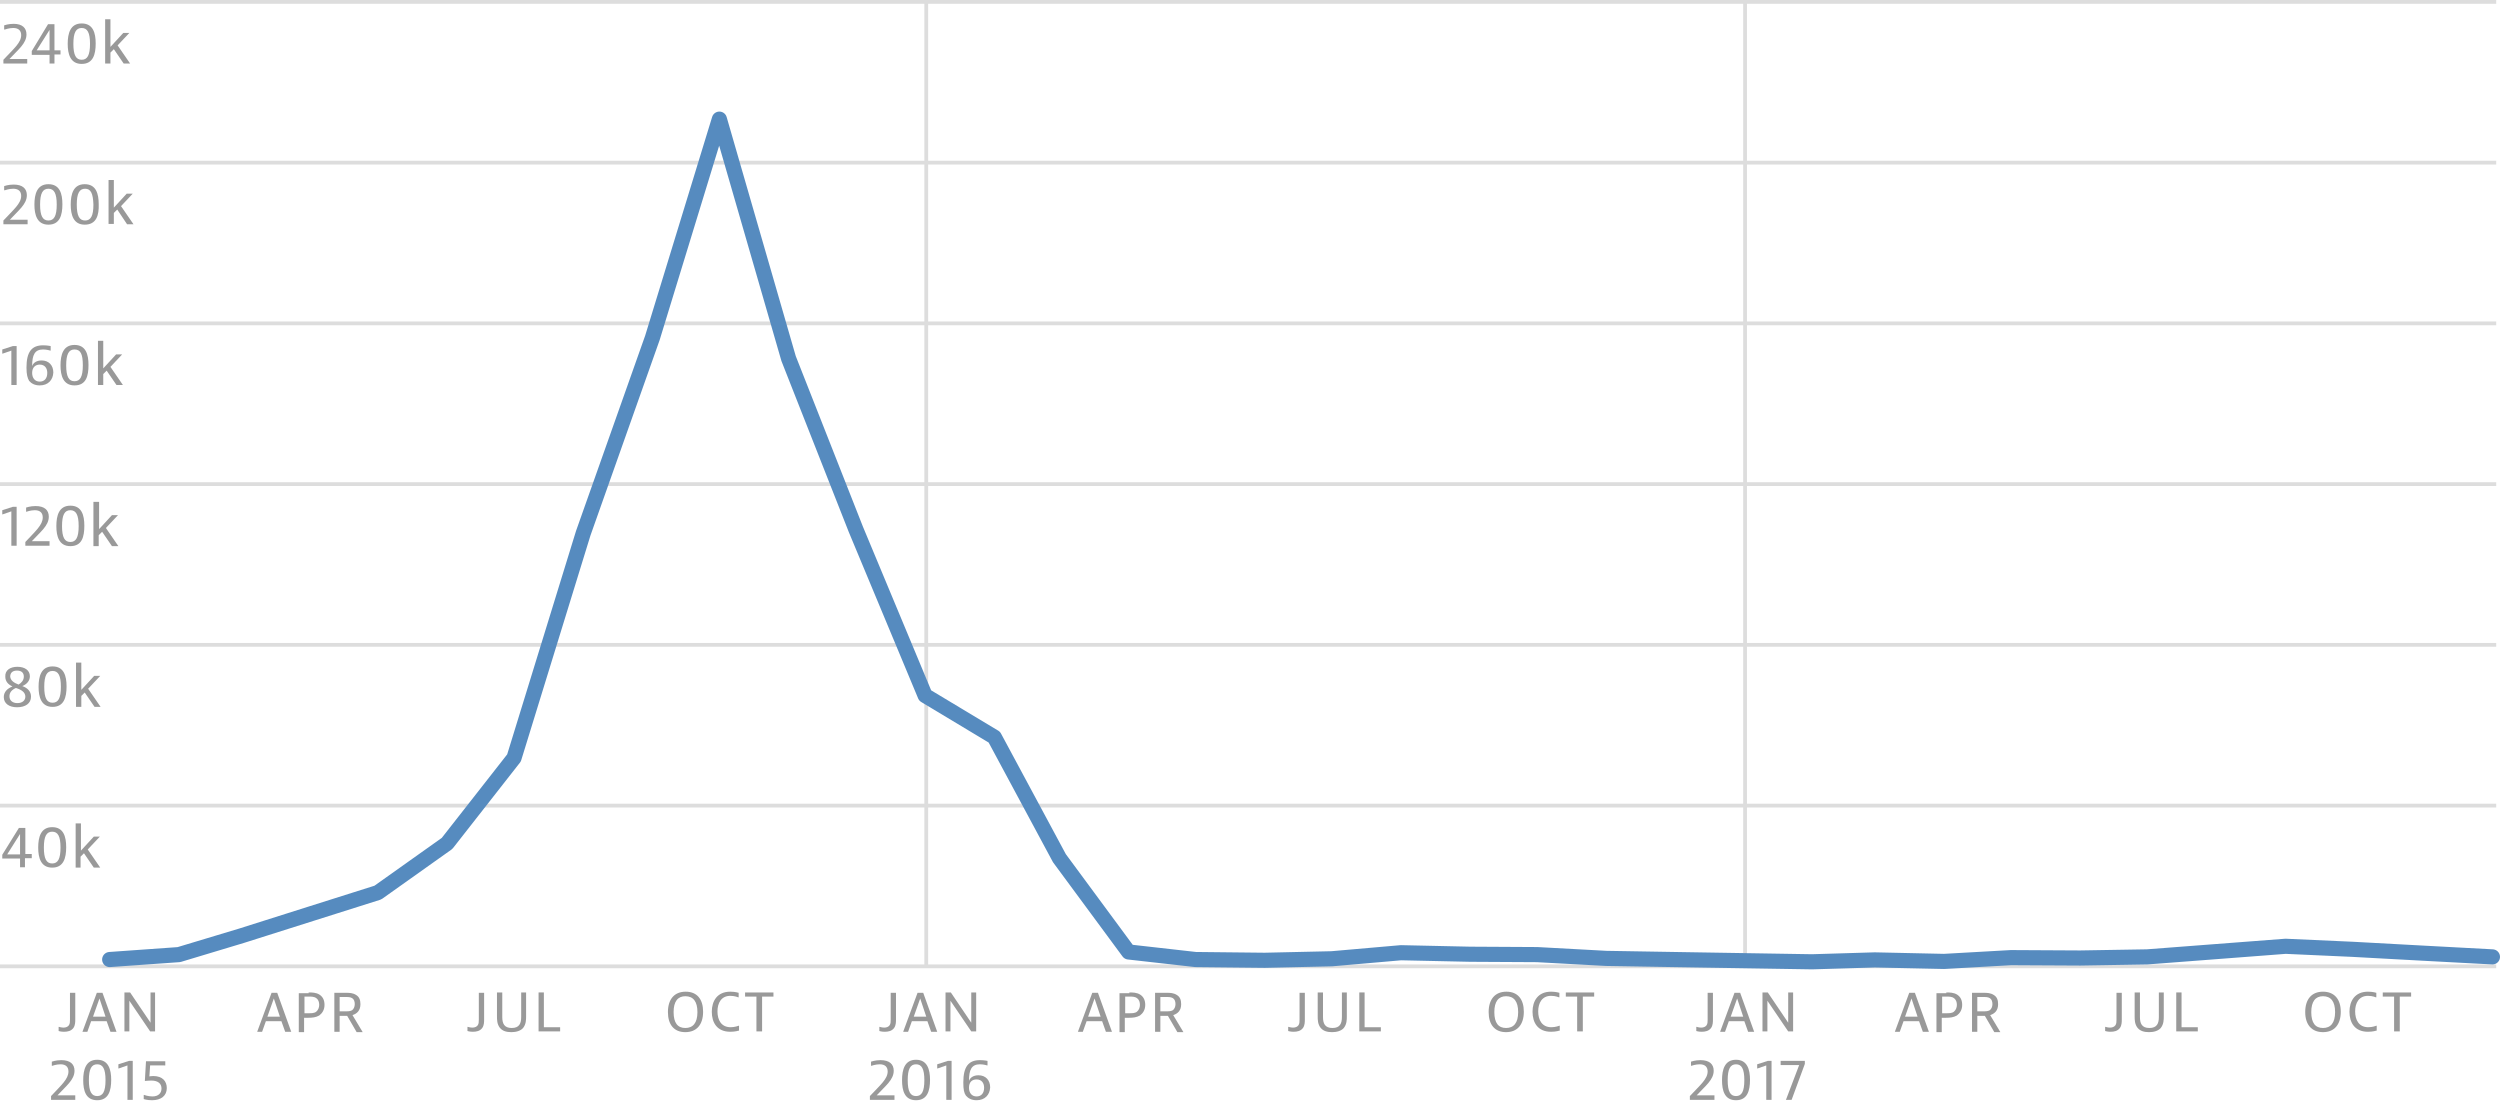 <?xml version="1.0" encoding="utf-8"?>
<!-- Generator: Adobe Illustrator 21.0.2, SVG Export Plug-In . SVG Version: 6.00 Build 0)  -->
<svg version="1.1" id="Layer_1" xmlns="http://www.w3.org/2000/svg" xmlns:xlink="http://www.w3.org/1999/xlink" x="0px" y="0px"
	 viewBox="0 0 661 295.7" style="enable-background:new 0 0 661 295.7;" xml:space="preserve">
<style type="text/css">
	.st0{fill:none;stroke:#DDDDDD;}
	.st1{fill:none;stroke:#568BBF;stroke-width:4;stroke-linecap:round;stroke-linejoin:round;}
	.st2{enable-background:new    ;}
	.st3{fill:#999999;}
</style>
<g>
	<line class="st0" x1="244.9" y1="0.5" x2="244.9" y2="255.5"/>
	<line class="st0" x1="461.4" y1="0.5" x2="461.4" y2="255.5"/>
	<line class="st0" x1="0" y1="255.5" x2="660" y2="255.5"/>
	<line class="st0" x1="0" y1="213" x2="660" y2="213"/>
	<line class="st0" x1="0" y1="170.5" x2="660" y2="170.5"/>
	<line class="st0" x1="0" y1="128" x2="660" y2="128"/>
	<line class="st0" x1="0" y1="85.5" x2="660" y2="85.5"/>
	<line class="st0" x1="0" y1="43" x2="660" y2="43"/>
	<line class="st0" x1="0" y1="0.5" x2="660" y2="0.5"/>
	<path class="st1" d="M29,253.7l18.3-1.3l16.6-5l18.3-5.8l17.7-5.6l18.3-13l17.7-22.6l18.3-59.4l18.3-51.7l17.7-57.8l18.3,63.3
		l17.8,45.2l18.3,43.9l18.3,11l17.2,32l18.3,24.8l17.7,2l18.3,0.2l17.7-0.4l18.3-1.6l18.3,0.4l17.7,0.1l18.3,1l17.8,0.3l18.3,0.3
		l18.3,0.3l16.6-0.5l18.3,0.4l17.7-1l18.3,0.1l17.7-0.3l18.3-1.4l18.3-1.4l17.7,0.8l18.3,1L659,253"/>
	<g class="st2">
		<path class="st3" d="M7.2,16.8H0.9v-1c2.7-2.9,4.7-4.5,4.7-6.5c0-1.2-0.7-1.9-2.1-1.9c-1.1,0-2.2,0.4-2.2,0.4H1.1V6.7
			c0,0,1.1-0.4,2.5-0.4C5.9,6.3,7,7.4,7,9.1c0,2.4-2.2,4-4.5,6.5h4.7V16.8z"/>
		<path class="st3" d="M14.4,14.5v2.3h-1.3v-2.3H8.4v-1l4.3-7.1h1.7v6.9h1.6v1.1H14.4z M13.1,13.4V7.9l-3.4,5.4H13.1z"/>
		<path class="st3" d="M21.6,16.9c-3,0-3.7-2.6-3.7-5.3c0-2.8,0.7-5.4,3.7-5.4c3,0,3.7,2.5,3.7,5.3C25.3,14.4,24.6,16.9,21.6,16.9z
			 M21.6,7.4c-1.5,0-2.2,1.2-2.2,4.2c0,3,0.7,4.2,2.2,4.2s2.2-1.2,2.2-4.2C23.8,8.6,23.1,7.4,21.6,7.4z"/>
		<path class="st3" d="M29.2,5.1v7.3l3.4-3.7h1.6L31.1,12l3.3,4.8h-1.7l-2.6-3.8l-0.9,0.9v2.9h-1.4V5.1H29.2z"/>
	</g>
	<g class="st2">
		<path class="st3" d="M7.2,59.3H0.9v-1c2.7-2.9,4.7-4.5,4.7-6.5c0-1.2-0.7-1.9-2.1-1.9c-1.1,0-2.2,0.4-2.2,0.4H1.1v-1.1
			c0,0,1.1-0.4,2.5-0.4c2.4,0,3.5,1.1,3.5,2.8c0,2.4-2.2,4-4.5,6.5h4.7V59.3z"/>
		<path class="st3" d="M12.8,59.4c-3,0-3.7-2.6-3.7-5.3c0-2.8,0.7-5.4,3.7-5.4c3,0,3.7,2.5,3.7,5.3C16.5,56.9,15.8,59.4,12.8,59.4z
			 M12.8,49.9c-1.5,0-2.2,1.2-2.2,4.2c0,3,0.7,4.2,2.2,4.2s2.2-1.2,2.2-4.2C15,51.1,14.3,49.9,12.8,49.9z"/>
		<path class="st3" d="M22.4,59.4c-3,0-3.7-2.6-3.7-5.3c0-2.8,0.7-5.4,3.7-5.4c3,0,3.7,2.5,3.7,5.3C26.2,56.9,25.5,59.4,22.4,59.4z
			 M22.5,49.9c-1.5,0-2.2,1.2-2.2,4.2c0,3,0.7,4.2,2.2,4.2c1.5,0,2.2-1.2,2.2-4.2C24.6,51.1,24,49.9,22.5,49.9z"/>
		<path class="st3" d="M30.1,47.6v7.3l3.4-3.7h1.6L32,54.5l3.3,4.8h-1.7L31,55.4l-0.9,0.9v2.9h-1.4V47.6H30.1z"/>
	</g>
	<g class="st2">
		<path class="st3" d="M3,101.8v-9.1l-2.3,0.8H0.6v-1.1l2.8-0.9h1v10.3H3z"/>
		<path class="st3" d="M10.5,101.9c-1.3,0-2.2-0.5-2.8-1.2C7.3,100,7,99.1,7,97.2c0-4.2,1.4-5.9,4.4-5.9c1.1,0,2,0.2,2,0.2v1.2h-0.1
			c0,0-0.9-0.3-1.9-0.3c-2.2,0-2.9,1.4-2.9,4.4c0.3-0.9,1.2-1.5,2.5-1.5c1.9,0,3.1,1.3,3.1,3.2C14,100.5,12.7,101.9,10.5,101.9z
			 M8.5,98.6c0,1.3,0.7,2.3,2,2.3c1.2,0,2-0.8,2-2.3c0-1.3-0.7-2.2-2-2.2C9.4,96.4,8.5,97.1,8.5,98.6z"/>
		<path class="st3" d="M19.7,101.9c-3,0-3.7-2.6-3.7-5.3c0-2.8,0.7-5.4,3.7-5.4c3,0,3.7,2.5,3.7,5.3
			C23.4,99.4,22.8,101.9,19.7,101.9z M19.7,92.4c-1.5,0-2.2,1.2-2.2,4.2c0,3,0.7,4.2,2.2,4.2s2.2-1.2,2.2-4.2
			C21.9,93.6,21.3,92.4,19.7,92.4z"/>
		<path class="st3" d="M27.3,90.1v7.3l3.4-3.7h1.6L29.2,97l3.3,4.8h-1.7l-2.6-3.8l-0.9,0.9v2.9h-1.4V90.1H27.3z"/>
	</g>
	<g class="st2">
		<path class="st3" d="M3,144.3v-9.1L0.7,136H0.6v-1.1l2.8-0.9h1v10.3H3z"/>
		<path class="st3" d="M13.1,144.3H6.7v-1c2.7-2.9,4.6-4.5,4.6-6.5c0-1.2-0.7-1.9-2.1-1.9c-1.1,0-2.2,0.4-2.2,0.4H6.9v-1.1
			c0,0,1.1-0.4,2.5-0.4c2.4,0,3.5,1.1,3.5,2.8c0,2.4-2.2,4-4.5,6.5h4.7V144.3z"/>
		<path class="st3" d="M18.6,144.4c-3,0-3.7-2.6-3.7-5.3c0-2.8,0.7-5.4,3.7-5.4c3,0,3.7,2.5,3.7,5.3
			C22.3,141.9,21.7,144.4,18.6,144.4z M18.6,134.9c-1.5,0-2.2,1.2-2.2,4.2c0,3,0.7,4.2,2.2,4.2s2.2-1.2,2.2-4.2
			C20.8,136.1,20.1,134.9,18.6,134.9z"/>
		<path class="st3" d="M26.2,132.6v7.3l3.4-3.7h1.6l-3.2,3.4l3.3,4.8h-1.7l-2.6-3.8l-0.9,0.9v2.9h-1.4v-11.7H26.2z"/>
	</g>
	<g class="st2">
		<path class="st3" d="M4.6,176.3c1.9,0,3.3,0.9,3.3,2.5c0,1.2-0.8,2.1-2,2.6c1.4,0.5,2.3,1.4,2.3,2.8c0,1.8-1.5,2.8-3.7,2.8
			c-2.1,0-3.5-1-3.5-2.7c0-1.4,1-2.3,2.3-2.8c-1.1-0.5-1.9-1.3-1.9-2.6C1.3,177.2,2.7,176.3,4.6,176.3z M4.6,185.9
			c1.3,0,2.1-0.7,2.1-1.7c0-1.1-0.9-1.8-2.5-2.3c-1.1,0.5-1.7,1.2-1.7,2.2C2.5,185.2,3.3,185.9,4.6,185.9z M4.9,181
			c0.7-0.4,1.4-1.1,1.4-2.1c0-1-0.6-1.6-1.8-1.6s-1.8,0.6-1.8,1.6C2.8,179.9,3.6,180.5,4.9,181z"/>
		<path class="st3" d="M13.9,186.9c-3,0-3.7-2.6-3.7-5.3c0-2.8,0.7-5.4,3.7-5.4c3,0,3.7,2.5,3.7,5.3
			C17.6,184.4,16.9,186.9,13.9,186.9z M13.9,177.4c-1.5,0-2.2,1.2-2.2,4.2c0,3,0.7,4.2,2.2,4.2s2.2-1.2,2.2-4.2
			C16.1,178.6,15.4,177.4,13.9,177.4z"/>
		<path class="st3" d="M21.5,175.1v7.3l3.4-3.7h1.6l-3.2,3.4l3.3,4.8H25l-2.6-3.8l-0.9,0.9v2.9h-1.4v-11.7H21.5z"/>
	</g>
	<g class="st2">
		<path class="st3" d="M6.6,227v2.3H5.3V227H0.6v-1l4.4-7.1h1.7v6.9h1.7v1.1H6.6z M5.3,225.9v-5.4l-3.4,5.4H5.3z"/>
		<path class="st3" d="M13.8,229.4c-3,0-3.7-2.6-3.7-5.3c0-2.8,0.7-5.4,3.7-5.4c3,0,3.7,2.5,3.7,5.3
			C17.5,226.9,16.8,229.4,13.8,229.4z M13.8,219.9c-1.5,0-2.2,1.2-2.2,4.2c0,3,0.7,4.2,2.2,4.2c1.5,0,2.2-1.2,2.2-4.2
			C16,221.1,15.3,219.9,13.8,219.9z"/>
		<path class="st3" d="M21.4,217.6v7.3l3.4-3.7h1.6l-3.2,3.4l3.3,4.8h-1.7l-2.6-3.8l-0.9,0.9v2.9H20v-11.7H21.4z"/>
	</g>
	<g class="st2">
		<path class="st3" d="M75.4,272.8l-1-2.8h-4.1l-1,2.8H68l3.8-10.3h1.5l3.7,10.3H75.4z M70.7,268.8H74l-1.6-4.8L70.7,268.8z"/>
		<path class="st3" d="M81.6,262.4c0.8,0,2,0,2.9,0.6c0.9,0.6,1.3,1.5,1.3,2.7c0,1.3-0.6,2.2-1.4,2.8c-0.9,0.5-1.8,0.6-2.9,0.6h-1.1
			v3.8h-1.4v-10.3H81.6z M80.5,267.9h1.3c0.5,0,1.3,0,1.8-0.4c0.5-0.4,0.8-1.1,0.8-1.8c0-0.7-0.2-1.4-0.8-1.8
			c-0.5-0.4-1.3-0.4-1.8-0.4h-1.3V267.9z"/>
		<path class="st3" d="M89.8,268.5v4.3h-1.4v-10.3h3.2c0.7,0,1.7,0,2.6,0.6c0.8,0.5,1.1,1.3,1.1,2.4c0,1.7-0.9,2.5-2.1,2.9l2.7,4.5
			h-1.6l-2.5-4.3H89.8z M89.8,267.4h1.8c0.3,0,1,0,1.5-0.3c0.4-0.3,0.7-0.9,0.7-1.6c0-0.7-0.2-1.3-0.7-1.6c-0.5-0.3-1.2-0.3-1.5-0.3
			h-1.8V267.4z"/>
	</g>
	<g class="st2">
		<path class="st3" d="M15.5,271.5h0.1c0,0,0.6,0.2,1.2,0.2c0.6,0,1.1-0.2,1.4-0.6c0.3-0.4,0.3-1,0.3-1.5v-7.1h1.4v7
			c0,0.7,0,1.6-0.5,2.3c-0.6,0.8-1.5,1-2.5,1c-0.8,0-1.4-0.2-1.4-0.2V271.5z"/>
		<path class="st3" d="M29.2,272.8l-1-2.8h-4.1l-1,2.8h-1.3l3.8-10.3h1.5l3.7,10.3H29.2z M24.6,268.8h3.3l-1.6-4.8L24.6,268.8z"/>
		<path class="st3" d="M34.4,262.4l5.4,8v-8H41v10.3h-1.3l-5.5-8.1v8.1h-1.3v-10.3H34.4z"/>
	</g>
	<g class="st2">
		<path class="st3" d="M19.8,290.8h-6.3v-1c2.7-2.9,4.6-4.5,4.6-6.5c0-1.2-0.7-1.9-2.1-1.9c-1.1,0-2.2,0.4-2.2,0.4h-0.1v-1.1
			c0,0,1.1-0.4,2.5-0.4c2.4,0,3.5,1.1,3.5,2.8c0,2.4-2.2,4-4.5,6.5h4.7V290.8z"/>
		<path class="st3" d="M25.7,290.9c-3,0-3.7-2.5-3.7-5.3c0-2.8,0.7-5.4,3.7-5.4c3,0,3.7,2.6,3.7,5.3
			C29.4,288.4,28.7,290.9,25.7,290.9z M25.7,281.4c-1.5,0-2.2,1.2-2.2,4.2c0,3,0.7,4.2,2.2,4.2c1.5,0,2.2-1.2,2.2-4.2
			C27.9,282.6,27.2,281.4,25.7,281.4z"/>
		<path class="st3" d="M33.7,290.8v-9.1l-2.3,0.8h-0.1v-1.1l2.8-0.9h1v10.3H33.7z"/>
		<path class="st3" d="M39.7,281.6l-0.2,3c0,0,0.5-0.1,1-0.1c2.5,0,3.6,1.4,3.6,3.2c0,2-1.5,3.2-3.9,3.2c-1.3,0-2.2-0.3-2.2-0.3
			v-1.1h0.1c0,0,1.1,0.4,2.2,0.4c1.6,0,2.4-0.9,2.4-2.1c0-1.2-0.8-2.1-2.7-2.1c-0.7,0-1.6,0.1-1.6,0.1h-0.1l0.3-5.2h5.1v1.1H39.7z"
			/>
	</g>
	<g class="st2">
		<path class="st3" d="M123.6,271.5h0.1c0,0,0.6,0.2,1.2,0.2c0.6,0,1.1-0.2,1.4-0.6c0.3-0.4,0.3-1,0.3-1.5v-7.1h1.4v7
			c0,0.7,0,1.6-0.5,2.3c-0.6,0.8-1.5,1-2.5,1c-0.8,0-1.4-0.2-1.4-0.2V271.5z"/>
		<path class="st3" d="M132.8,262.4v6.5c0,1.7,0.5,2.9,2.5,2.9c2,0,2.5-1.2,2.5-2.9v-6.5h1.3v6.3c0,0.9,0,2.1-0.8,3.1
			c-0.7,0.8-1.9,1.1-3.1,1.1c-1.3,0-2.3-0.3-3-1.1c-0.8-1-0.8-2.2-0.8-3.1v-6.3H132.8z"/>
		<path class="st3" d="M143.8,262.4v9.2h4.3v1.1h-5.7v-10.3H143.8z"/>
	</g>
	<g class="st2">
		<path class="st3" d="M181.2,272.9c-3,0-4.6-2-4.6-5.3c0-3.4,1.7-5.4,4.7-5.4c3,0,4.6,2,4.6,5.3
			C185.9,270.9,184.2,272.9,181.2,272.9z M184.4,267.6c0-2.8-1.1-4.2-3.2-4.2c-2,0-3.1,1.4-3.1,4.2c0,2.9,1.1,4.2,3.1,4.2
			C183.2,271.8,184.4,270.5,184.4,267.6z"/>
		<path class="st3" d="M195.3,272.5c0,0-0.9,0.3-2.2,0.3c-3.5,0-4.9-2.4-4.9-5.3c0-2.8,1.4-5.3,4.9-5.3c1.3,0,2.2,0.3,2.2,0.3v1.2
			h-0.1c0,0-0.9-0.4-2.1-0.4c-2.4,0-3.4,1.9-3.4,4.1c0,2.3,1,4.2,3.5,4.2c1.1,0,2.1-0.4,2.1-0.4h0.1V272.5z"/>
		<path class="st3" d="M204.5,262.4v1.1h-3v9.2H200v-9.2h-3v-1.1H204.5z"/>
	</g>
	<g>
		<g class="st2">
			<path class="st3" d="M292.4,272.8l-1-2.8h-4.1l-1,2.8H285l3.8-10.3h1.5l3.7,10.3H292.4z M287.7,268.8h3.3l-1.6-4.8L287.7,268.8z"
				/>
			<path class="st3" d="M298.6,262.4c0.8,0,2,0,2.9,0.6c0.9,0.6,1.3,1.5,1.3,2.7c0,1.3-0.6,2.2-1.4,2.8c-0.9,0.5-1.8,0.6-2.9,0.6
				h-1.1v3.8h-1.4v-10.3H298.6z M297.5,267.9h1.3c0.5,0,1.3,0,1.8-0.4c0.5-0.4,0.8-1.1,0.8-1.8c0-0.7-0.2-1.4-0.8-1.8
				c-0.5-0.4-1.3-0.4-1.8-0.4h-1.3V267.9z"/>
			<path class="st3" d="M306.8,268.5v4.3h-1.4v-10.3h3.2c0.7,0,1.7,0,2.6,0.6c0.8,0.5,1.1,1.3,1.1,2.4c0,1.7-0.9,2.5-2.1,2.9
				l2.7,4.5h-1.6l-2.5-4.3H306.8z M306.8,267.4h1.8c0.3,0,1,0,1.5-0.3c0.4-0.3,0.7-0.9,0.7-1.6c0-0.7-0.2-1.3-0.7-1.6
				c-0.5-0.3-1.2-0.3-1.5-0.3h-1.8V267.4z"/>
		</g>
		<g class="st2">
			<path class="st3" d="M232.5,271.5h0.1c0,0,0.6,0.2,1.2,0.2c0.6,0,1.1-0.2,1.4-0.6c0.3-0.4,0.3-1,0.3-1.5v-7.1h1.4v7
				c0,0.7,0,1.6-0.5,2.3c-0.6,0.8-1.5,1-2.5,1c-0.8,0-1.4-0.2-1.4-0.2V271.5z"/>
			<path class="st3" d="M246.2,272.8l-1-2.8h-4.1l-1,2.8h-1.3l3.8-10.3h1.5l3.7,10.3H246.2z M241.6,268.8h3.3l-1.6-4.8L241.6,268.8z
				"/>
			<path class="st3" d="M251.4,262.4l5.4,8v-8h1.3v10.3h-1.3l-5.5-8.1v8.1h-1.3v-10.3H251.4z"/>
		</g>
		<g class="st2">
			<path class="st3" d="M236.3,290.8h-6.3v-1c2.7-2.9,4.7-4.5,4.7-6.5c0-1.2-0.7-1.9-2.1-1.9c-1.1,0-2.2,0.4-2.2,0.4h-0.1v-1.1
				c0,0,1.1-0.4,2.5-0.4c2.4,0,3.5,1.1,3.5,2.8c0,2.4-2.2,4-4.5,6.5h4.7V290.8z"/>
			<path class="st3" d="M242.2,290.9c-3,0-3.7-2.5-3.7-5.3c0-2.8,0.7-5.4,3.7-5.4c3,0,3.7,2.6,3.7,5.3
				C245.9,288.4,245.2,290.9,242.2,290.9z M242.2,281.4c-1.5,0-2.2,1.2-2.2,4.2c0,3,0.7,4.2,2.2,4.2s2.2-1.2,2.2-4.2
				C244.4,282.6,243.7,281.4,242.2,281.4z"/>
			<path class="st3" d="M250.2,290.8v-9.1l-2.3,0.8h-0.1v-1.1l2.8-0.9h1v10.3H250.2z"/>
			<path class="st3" d="M258.2,290.9c-1.3,0-2.2-0.5-2.8-1.2c-0.5-0.7-0.7-1.6-0.7-3.5c0-4.2,1.4-5.9,4.4-5.9c1.1,0,2,0.2,2,0.2v1.2
				h-0.1c0,0-0.9-0.3-1.9-0.3c-2.2,0-2.9,1.4-2.9,4.4c0.3-0.9,1.2-1.5,2.5-1.5c1.9,0,3.1,1.3,3.1,3.2
				C261.7,289.5,260.4,290.9,258.2,290.9z M256.2,287.6c0,1.3,0.7,2.3,2,2.3c1.2,0,2-0.8,2-2.3c0-1.3-0.7-2.2-2-2.2
				C257,285.4,256.2,286.1,256.2,287.6z"/>
		</g>
		<g class="st2">
			<path class="st3" d="M340.6,271.5h0.1c0,0,0.6,0.2,1.2,0.2c0.6,0,1.1-0.2,1.4-0.6c0.3-0.4,0.3-1,0.3-1.5v-7.1h1.4v7
				c0,0.7,0,1.6-0.5,2.3c-0.6,0.8-1.5,1-2.5,1c-0.8,0-1.4-0.2-1.4-0.2V271.5z"/>
			<path class="st3" d="M349.8,262.4v6.5c0,1.7,0.5,2.9,2.5,2.9c2,0,2.5-1.2,2.5-2.9v-6.5h1.3v6.3c0,0.9,0,2.1-0.8,3.1
				c-0.7,0.8-1.9,1.1-3.1,1.1c-1.3,0-2.3-0.3-3-1.1c-0.8-1-0.8-2.2-0.8-3.1v-6.3H349.8z"/>
			<path class="st3" d="M360.8,262.4v9.2h4.3v1.1h-5.7v-10.3H360.8z"/>
		</g>
		<g class="st2">
			<path class="st3" d="M398.2,272.9c-3,0-4.6-2-4.6-5.3c0-3.4,1.7-5.4,4.7-5.4c3,0,4.6,2,4.6,5.3
				C402.9,270.9,401.2,272.9,398.2,272.9z M401.4,267.6c0-2.8-1.1-4.2-3.2-4.2c-2,0-3.1,1.4-3.1,4.2c0,2.9,1.1,4.2,3.1,4.2
				C400.2,271.8,401.4,270.5,401.4,267.6z"/>
			<path class="st3" d="M412.3,272.5c0,0-0.9,0.3-2.2,0.3c-3.5,0-4.9-2.4-4.9-5.3c0-2.8,1.4-5.3,4.9-5.3c1.3,0,2.2,0.3,2.2,0.3v1.2
				h-0.1c0,0-0.9-0.4-2.1-0.4c-2.4,0-3.4,1.9-3.4,4.1c0,2.3,1,4.2,3.5,4.2c1.1,0,2.1-0.4,2.1-0.4h0.1V272.5z"/>
			<path class="st3" d="M421.5,262.4v1.1h-3v9.2H417v-9.2h-3v-1.1H421.5z"/>
		</g>
	</g>
	<g>
		<g class="st2">
			<path class="st3" d="M508.4,272.8l-1-2.8h-4.1l-1,2.8H501l3.8-10.3h1.5l3.7,10.3H508.4z M503.7,268.8h3.3l-1.6-4.8L503.7,268.8z"
				/>
			<path class="st3" d="M514.6,262.4c0.8,0,2,0,2.9,0.6c0.9,0.6,1.3,1.5,1.3,2.7c0,1.3-0.6,2.2-1.4,2.8c-0.9,0.5-1.8,0.6-2.9,0.6
				h-1.1v3.8h-1.4v-10.3H514.6z M513.5,267.9h1.3c0.5,0,1.3,0,1.8-0.4c0.5-0.4,0.8-1.1,0.8-1.8c0-0.7-0.2-1.4-0.8-1.8
				c-0.5-0.4-1.3-0.4-1.8-0.4h-1.3V267.9z"/>
			<path class="st3" d="M522.8,268.5v4.3h-1.4v-10.3h3.2c0.7,0,1.7,0,2.6,0.6c0.8,0.5,1.1,1.3,1.1,2.4c0,1.7-0.9,2.5-2.1,2.9
				l2.7,4.5h-1.6l-2.5-4.3H522.8z M522.8,267.4h1.8c0.3,0,1,0,1.5-0.3c0.4-0.3,0.7-0.9,0.7-1.6c0-0.7-0.2-1.3-0.7-1.6
				c-0.5-0.3-1.2-0.3-1.5-0.3h-1.8V267.4z"/>
		</g>
		<g class="st2">
			<path class="st3" d="M448.5,271.5h0.1c0,0,0.6,0.2,1.2,0.2c0.6,0,1.1-0.2,1.4-0.6c0.3-0.4,0.3-1,0.3-1.5v-7.1h1.4v7
				c0,0.7,0,1.6-0.5,2.3c-0.6,0.8-1.5,1-2.5,1c-0.8,0-1.4-0.2-1.4-0.2V271.5z"/>
			<path class="st3" d="M462.2,272.8l-1-2.8h-4.1l-1,2.8h-1.3l3.8-10.3h1.5l3.7,10.3H462.2z M457.6,268.8h3.3l-1.6-4.8L457.6,268.8z
				"/>
			<path class="st3" d="M467.4,262.4l5.4,8v-8h1.3v10.3h-1.3l-5.5-8.1v8.1h-1.3v-10.3H467.4z"/>
		</g>
		<g class="st2">
			<path class="st3" d="M453.1,290.8h-6.3v-1c2.7-2.9,4.7-4.5,4.7-6.5c0-1.2-0.7-1.9-2.1-1.9c-1.1,0-2.2,0.4-2.2,0.4h-0.1v-1.1
				c0,0,1.1-0.4,2.5-0.4c2.4,0,3.5,1.1,3.5,2.8c0,2.4-2.2,4-4.5,6.5h4.7V290.8z"/>
			<path class="st3" d="M459,290.9c-3,0-3.7-2.5-3.7-5.3c0-2.8,0.7-5.4,3.7-5.4c3,0,3.7,2.6,3.7,5.3
				C462.7,288.4,462,290.9,459,290.9z M459,281.4c-1.5,0-2.2,1.2-2.2,4.2c0,3,0.7,4.2,2.2,4.2s2.2-1.2,2.2-4.2
				C461.2,282.6,460.5,281.4,459,281.4z"/>
			<path class="st3" d="M467,290.8v-9.1l-2.3,0.8h-0.1v-1.1l2.8-0.9h1v10.3H467z"/>
			<path class="st3" d="M470.8,281.6v-1.1h6.4v0.8l-3.5,9.5h-1.5l3.5-9.2H470.8z"/>
		</g>
		<g class="st2">
			<path class="st3" d="M556.6,271.5h0.1c0,0,0.6,0.2,1.2,0.2c0.6,0,1.1-0.2,1.4-0.6c0.3-0.4,0.3-1,0.3-1.5v-7.1h1.4v7
				c0,0.7,0,1.6-0.5,2.3c-0.6,0.8-1.5,1-2.5,1c-0.8,0-1.4-0.2-1.4-0.2V271.5z"/>
			<path class="st3" d="M565.8,262.4v6.5c0,1.7,0.5,2.9,2.5,2.9c2,0,2.5-1.2,2.5-2.9v-6.5h1.3v6.3c0,0.9,0,2.1-0.8,3.1
				c-0.7,0.8-1.9,1.1-3.1,1.1c-1.3,0-2.3-0.3-3-1.1c-0.8-1-0.8-2.2-0.8-3.1v-6.3H565.8z"/>
			<path class="st3" d="M576.8,262.4v9.2h4.3v1.1h-5.7v-10.3H576.8z"/>
		</g>
		<g class="st2">
			<path class="st3" d="M614.2,272.9c-3,0-4.7-2-4.7-5.3c0-3.4,1.7-5.4,4.7-5.4c3,0,4.7,2,4.7,5.3
				C618.9,270.9,617.2,272.9,614.2,272.9z M617.4,267.6c0-2.8-1.1-4.2-3.2-4.2c-2,0-3.1,1.4-3.1,4.2c0,2.9,1.1,4.2,3.1,4.2
				C616.2,271.8,617.4,270.5,617.4,267.6z"/>
			<path class="st3" d="M628.3,272.5c0,0-0.9,0.3-2.2,0.3c-3.5,0-4.9-2.4-4.9-5.3c0-2.8,1.4-5.3,4.9-5.3c1.3,0,2.2,0.3,2.2,0.3v1.2
				h-0.1c0,0-0.9-0.4-2.1-0.4c-2.4,0-3.4,1.9-3.4,4.1c0,2.3,1,4.2,3.5,4.2c1.1,0,2.1-0.4,2.1-0.4h0.1V272.5z"/>
			<path class="st3" d="M637.5,262.4v1.1h-3v9.2H633v-9.2h-3v-1.1H637.5z"/>
		</g>
	</g>
</g>
<g>
</g>
<g>
</g>
<g>
</g>
<g>
</g>
<g>
</g>
<g>
</g>
<g>
</g>
<g>
</g>
<g>
</g>
<g>
</g>
<g>
</g>
<g>
</g>
<g>
</g>
<g>
</g>
<g>
</g>
</svg>
